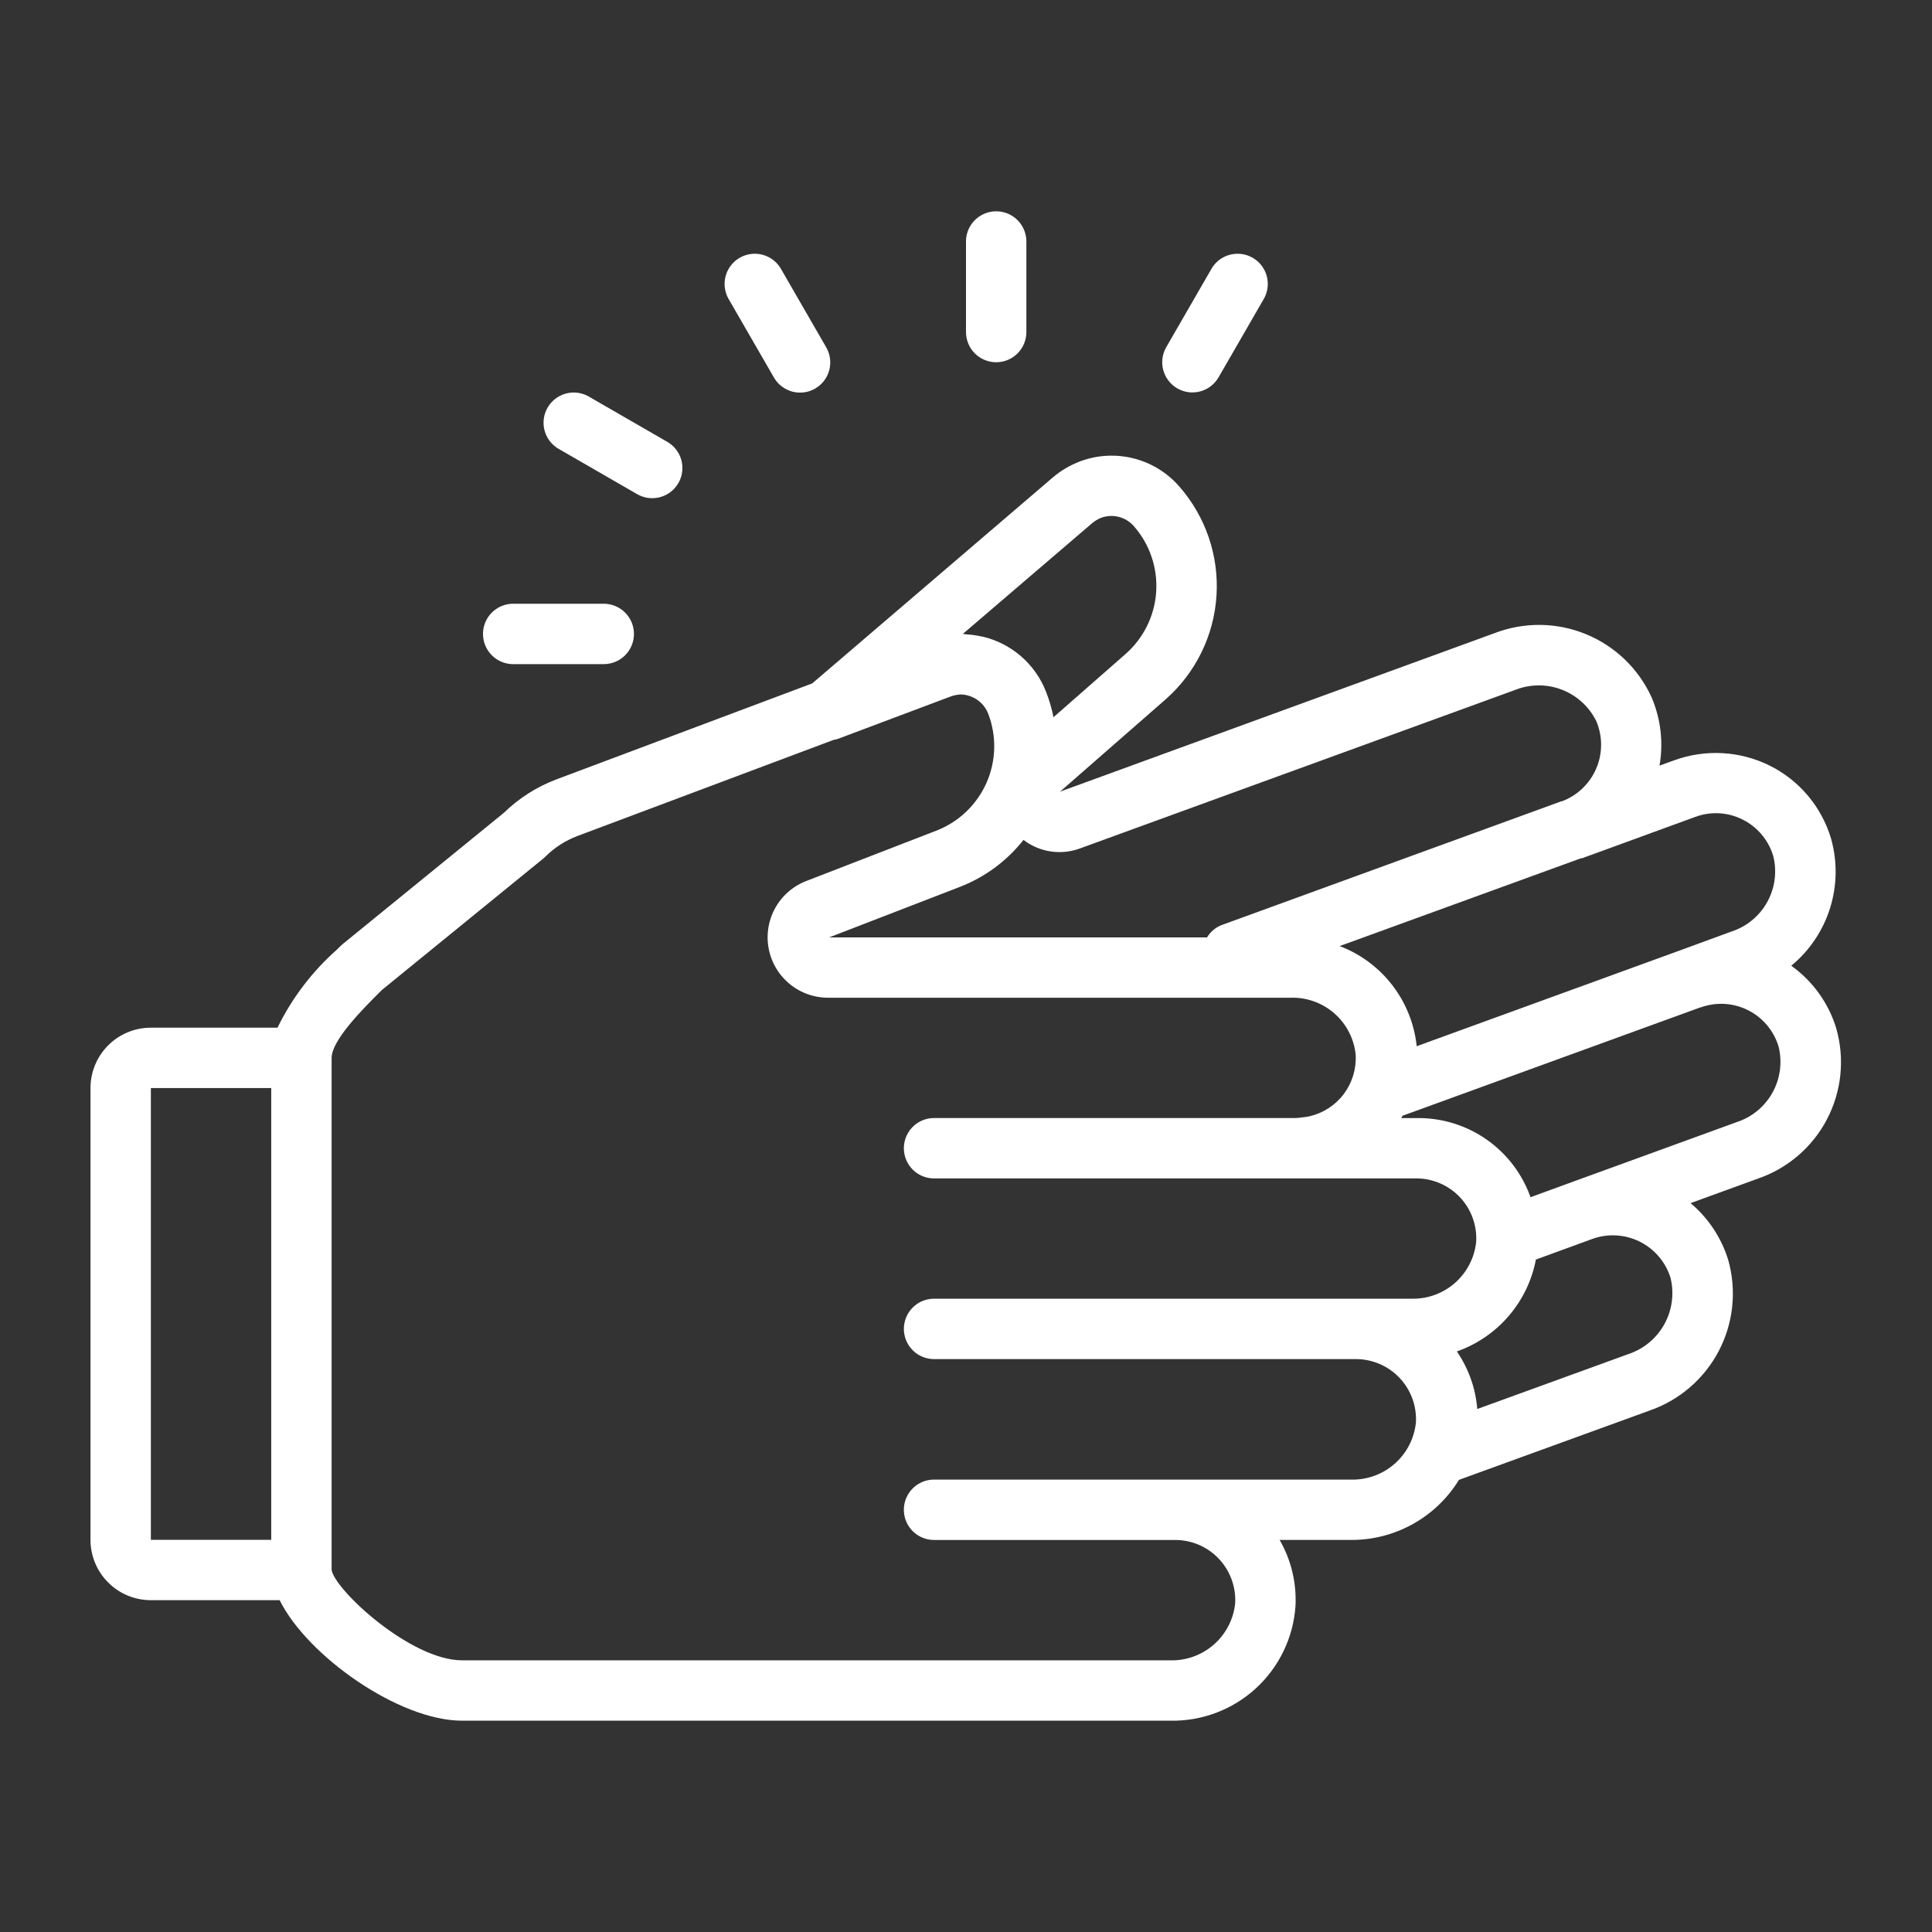<?xml version="1.0" encoding="UTF-8" standalone="no"?>
<svg preserveAspectRatio="xMidYMid slice" width="1500px" height="1500px" xmlns="http://www.w3.org/2000/svg" xmlns:xlink="http://www.w3.org/1999/xlink" xmlns:serif="http://www.serif.com/"   viewBox="0 0 1200 1200" version="1.1" xml:space="preserve" style="fill-rule:evenodd;clip-rule:evenodd;stroke-linejoin:round;stroke-miterlimit:2;">
    <rect x="0" y="0" width="1200" height="1200" fill="#333333" stroke="none"/>
    <g>
        <path d="M1140.6,638.93C1135.84,623.16 1125.99,609.414 1112.59,599.836C1123.96,590.465 1132.35,577.981 1136.73,563.91C1141.1,549.844 1141.28,534.801 1137.23,520.637C1131.3,500.949 1117.49,484.602 1099.07,475.465C1080.69,466.406 1059.42,465.207 1040.14,472.149L1030.76,475.543C1033.24,461.293 1031.56,446.633 1025.92,433.316C1017.85,415.464 1003.26,401.371 985.135,393.918C967.01,386.461 946.729,386.211 928.424,393.211L658.424,491.703L723.901,434.461C742.557,418.07 753.948,394.949 755.577,370.172C757.206,345.391 748.937,320.981 732.581,302.293C725.148,293.691 715.261,287.574 704.245,284.754C693.233,281.938 681.624,282.555 670.972,286.524C664.609,288.902 658.726,292.395 653.589,296.836L504.469,424.486L345.539,484.111C333.363,488.716 322.269,495.783 312.949,504.869L212.839,586.392C212.343,586.798 211.867,587.231 211.413,587.685L209.238,589.841L209.242,589.841C193.89,603.427 181.359,619.896 172.359,638.31L93.703,638.31C83.757,638.31 74.219,642.263 67.187,649.294C60.151,656.329 56.203,665.864 56.203,675.81L56.203,956.4C56.203,966.345 60.152,975.884 67.187,982.92C74.218,989.951 83.757,993.9 93.703,993.9L173.691,993.9C190.867,1028.55 247.867,1068.75 287.011,1068.75L726.771,1068.75C746.384,1069.16 765.404,1062.02 779.9,1048.8C794.392,1035.58 803.252,1017.3 804.642,997.729C805.415,983.319 802.001,968.991 794.813,956.479L839.028,956.479C866.403,956.651 891.876,942.499 906.188,919.167L1024.5,876.155L1024.5,876.151C1043.05,869.76 1058.44,856.518 1067.55,839.143C1076.65,821.768 1078.76,801.569 1073.46,782.682C1069.23,768.87 1061.1,756.573 1050.04,747.284L1091.57,732.171C1110.13,725.878 1125.58,712.694 1134.7,695.339C1143.82,677.987 1145.93,657.792 1140.58,638.929L1140.6,638.93ZM1052.94,507.4C1062.55,503.822 1073.2,504.412 1082.35,509.029C1091.55,513.623 1098.45,521.822 1101.39,531.681C1103.82,541.314 1102.49,551.509 1097.69,560.208C1092.9,568.907 1084.98,575.462 1075.54,578.556L1043.53,590.294L1043.27,590.388L879.938,649.826L879.942,649.826C878.501,636.045 873.266,622.935 864.817,611.955C856.372,600.975 845.04,592.553 832.09,587.631L982.09,533.049L982.707,533.049L1052.94,507.4ZM671.044,526.88L941.214,428.482C950.495,424.826 960.812,424.787 970.116,428.38C979.425,431.97 987.042,438.927 991.464,447.868C995.48,457.275 995.48,467.915 991.46,477.321C987.441,486.728 979.757,494.083 970.183,497.684L969.828,497.684L758.838,574.559L758.834,574.559C755.021,576.016 751.81,578.72 749.724,582.231L515.014,582.231L596.053,550.919C611.655,544.908 625.35,534.81 635.709,521.685C645.803,529.404 659.162,531.365 671.053,526.881L671.044,526.88ZM677.849,325.39C679.618,323.804 681.65,322.535 683.849,321.64C687.396,320.316 691.259,320.113 694.923,321.054C698.591,321.995 701.876,324.038 704.345,326.91C714.142,338.117 719.099,352.754 718.126,367.613C717.149,382.468 710.329,396.332 699.149,406.168L654.337,445.484C653.274,440.073 651.723,434.773 649.704,429.64C642.954,412.316 628.048,399.46 609.919,395.328L609.618,395.328C606.427,394.601 603.177,394.156 599.907,393.996L598.595,393.753L598.013,393.753L677.849,325.39ZM93.709,675.81L168.467,675.81L168.467,956.4L93.709,956.4L93.709,675.81ZM839.039,919L580.159,919C573.46,919 567.272,922.574 563.921,928.375C560.573,934.18 560.573,941.324 563.921,947.125C567.272,952.93 573.46,956.5 580.159,956.5L729.859,956.5C740.125,956.484 749.945,960.699 757.007,968.148C764.069,975.597 767.753,985.625 767.191,995.875C766.152,1005.78 761.413,1014.93 753.921,1021.48C746.429,1028.04 736.737,1031.54 726.784,1031.26L287.024,1031.26C255.149,1031.26 208.126,987.737 205.969,975.155L205.969,657.065C205.969,646.003 226.051,626.034 235.668,616.417L237.222,614.878L337.312,533.37L337.316,533.374C337.808,532.98 338.281,532.554 338.723,532.097C344.391,526.445 351.2,522.062 358.692,519.238L517.922,459.5L517.918,459.5C518.582,459.422 519.242,459.297 519.886,459.125L590.198,432.707C592.296,431.894 594.515,431.434 596.761,431.336C600.452,431.426 604.038,432.601 607.062,434.723C610.089,436.84 612.421,439.805 613.769,443.242C619.128,457.144 618.753,472.601 612.73,486.226C606.703,499.851 595.519,510.527 581.632,515.917L500.593,547.284C489.679,551.565 481.39,560.702 478.198,571.983C475.003,583.264 477.272,595.393 484.323,604.756C491.378,614.123 502.405,619.651 514.132,619.697L801.832,619.697C811.758,619.439 821.418,622.939 828.871,629.502C836.328,636.064 841.027,645.197 842.031,655.08C842.535,663.787 839.953,672.396 834.738,679.389C829.519,686.385 822.004,691.311 813.511,693.311C811.87,693.674 810.202,693.924 808.523,694.061C807.28,694.248 806.03,694.373 804.773,694.436L580.163,694.436C573.463,694.436 567.276,698.01 563.925,703.811C560.577,709.612 560.577,716.76 563.925,722.561C567.276,728.362 573.464,731.936 580.163,731.936L880.093,731.936C890.273,732.041 899.964,736.311 906.913,743.748C913.862,751.185 917.464,761.146 916.881,771.31C915.874,781.079 911.252,790.122 903.924,796.662C896.592,803.201 887.084,806.767 877.26,806.654L580.163,806.654C573.464,806.654 567.276,810.228 563.925,816.029C560.577,821.83 560.577,828.978 563.925,834.779C567.276,840.58 573.464,844.154 580.163,844.154L842.123,844.154C852.385,844.142 862.201,848.357 869.264,855.806C876.327,863.255 880.01,873.279 879.455,883.529C878.439,893.451 873.713,902.619 866.217,909.201C858.725,915.779 849.018,919.283 839.049,919.002L839.039,919ZM1011.65,840.961L917.563,875.16L917.559,875.164C916.528,862.344 912.16,850.016 904.883,839.406C930.242,830.476 948.938,808.738 953.973,782.332L989.055,769.508C998.691,766.031 1009.33,766.652 1018.5,771.219C1027.67,775.789 1034.57,783.91 1037.6,793.696C1039.97,803.391 1038.62,813.63 1033.82,822.38C1029.02,831.134 1021.11,837.763 1011.65,840.966L1011.65,840.961ZM1078.83,696.921L976.309,734.233L950.641,743.608L950.637,743.612C945.508,729.159 936.004,716.659 923.449,707.85C910.894,699.041 895.906,694.358 880.57,694.452L870.406,694.452C870.667,694.003 870.855,693.495 871.101,693.026L1056.12,625.714L1056.35,625.714C1065.98,622.222 1076.64,622.855 1085.79,627.468C1094.94,632.081 1101.79,640.265 1104.72,650.089C1107.1,659.722 1105.76,669.898 1100.96,678.581C1096.16,687.265 1088.25,693.819 1078.83,696.925L1078.83,696.921Z" style="fill:white;fill-rule:nonzero;"></path>
        <path d="M618.75,225C623.723,225 628.492,223.023 632.008,219.508C635.524,215.992 637.5,211.223 637.5,206.25L637.5,150C637.5,143.301 633.926,137.113 628.125,133.762C622.324,130.414 615.176,130.414 609.375,133.762C603.574,137.113 600,143.301 600,150L600,206.25C600,211.223 601.977,215.992 605.492,219.508C609.008,223.023 613.778,225 618.75,225L618.75,225Z" style="fill:white;fill-rule:nonzero;"></path>
        <path d="M731.25,241.24C735.555,243.724 740.676,244.4 745.477,243.111C750.282,241.826 754.375,238.681 756.864,234.377L784.989,185.627C788.286,179.83 788.255,172.717 784.907,166.947C781.559,161.181 775.399,157.623 768.731,157.611C762.059,157.595 755.887,161.123 752.512,166.876L724.387,215.626C721.903,219.931 721.227,225.052 722.516,229.853C723.801,234.658 726.946,238.752 731.25,241.24L731.25,241.24Z" style="fill:white;fill-rule:nonzero;"></path>
        <path d="M480.64,234.38C483.109,238.72 487.206,241.899 492.027,243.208C496.847,244.517 501.992,243.849 506.316,241.349C510.64,238.853 513.793,234.735 515.066,229.904C516.343,225.076 515.64,219.939 513.117,215.631L484.992,166.881C481.617,161.127 475.445,157.6 468.773,157.615C462.105,157.627 455.945,161.185 452.597,166.951C449.249,172.721 449.218,179.834 452.515,185.631L480.64,234.38Z" style="fill:white;fill-rule:nonzero;"></path>
        <path d="M346.88,278.74L395.63,306.865C399.939,309.388 405.075,310.092 409.903,308.814C414.735,307.541 418.852,304.388 421.348,300.064C423.848,295.74 424.516,290.595 423.207,285.775C421.899,280.955 418.719,276.857 414.379,274.388L365.629,246.263C359.832,242.966 352.719,242.998 346.949,246.345C341.184,249.693 337.625,255.853 337.613,262.521C337.598,269.193 341.125,275.365 346.879,278.74L346.88,278.74Z" style="fill:white;fill-rule:nonzero;"></path>
        <path d="M318.75,412.5L375,412.5C381.699,412.5 387.887,408.926 391.238,403.125C394.586,397.324 394.586,390.176 391.238,384.375C387.886,378.574 381.699,375 375,375L318.75,375C312.051,375 305.863,378.574 302.512,384.375C299.164,390.176 299.164,397.324 302.512,403.125C305.864,408.926 312.051,412.5 318.75,412.5Z" style="fill:white;fill-rule:nonzero;"></path>
    </g>
</svg>
